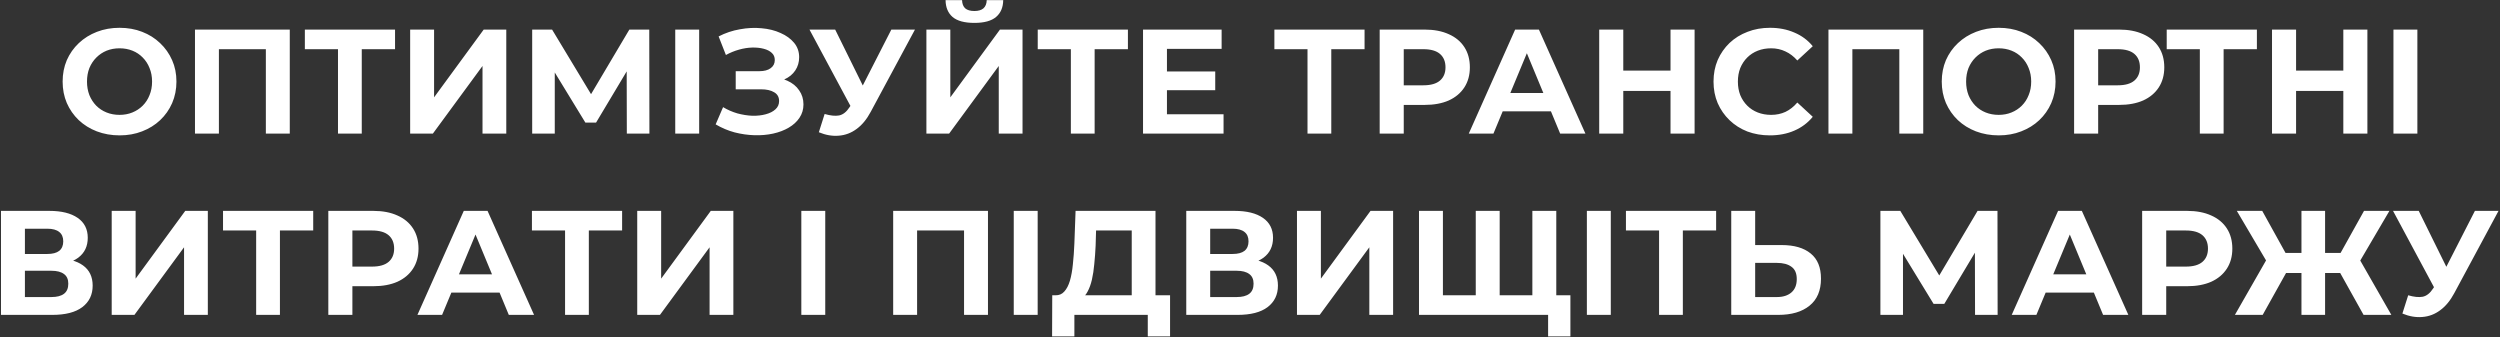 <?xml version="1.0" encoding="UTF-8"?> <svg xmlns="http://www.w3.org/2000/svg" width="786" height="106" viewBox="0 0 786 106" fill="none"><rect x="0" y="0" width="786" height="106" fill="#333333" stroke="none"/> <path d="M37.628 42.561C35.044 42.561 32.646 42.14 30.435 41.299C28.255 40.459 26.355 39.275 24.736 37.749C23.147 36.223 21.902 34.433 20.999 32.377C20.127 30.322 19.691 28.08 19.691 25.651C19.691 23.222 20.127 20.979 20.999 18.924C21.902 16.869 23.163 15.078 24.782 13.552C26.402 12.026 28.301 10.843 30.481 10.002C32.661 9.161 35.028 8.741 37.582 8.741C40.166 8.741 42.533 9.161 44.682 10.002C46.862 10.843 48.746 12.026 50.334 13.552C51.953 15.078 53.215 16.869 54.118 18.924C55.021 20.948 55.472 23.19 55.472 25.651C55.472 28.08 55.021 30.337 54.118 32.424C53.215 34.479 51.953 36.27 50.334 37.796C48.746 39.291 46.862 40.459 44.682 41.299C42.533 42.14 40.182 42.561 37.628 42.561ZM37.582 36.114C39.045 36.114 40.384 35.865 41.599 35.367C42.844 34.869 43.934 34.152 44.869 33.218C45.803 32.284 46.519 31.178 47.017 29.901C47.547 28.625 47.812 27.208 47.812 25.651C47.812 24.093 47.547 22.677 47.017 21.4C46.519 20.123 45.803 19.017 44.869 18.083C43.966 17.149 42.891 16.433 41.646 15.934C40.4 15.436 39.045 15.187 37.582 15.187C36.118 15.187 34.763 15.436 33.518 15.934C32.303 16.433 31.229 17.149 30.294 18.083C29.36 19.017 28.628 20.123 28.099 21.4C27.601 22.677 27.352 24.093 27.352 25.651C27.352 27.177 27.601 28.593 28.099 29.901C28.628 31.178 29.345 32.284 30.248 33.218C31.182 34.152 32.272 34.869 33.518 35.367C34.763 35.865 36.118 36.114 37.582 36.114ZM61.302 42V9.301H91.105V42H83.584V13.739L85.312 15.467H67.094L68.823 13.739V42H61.302ZM106.264 42V13.739L107.992 15.467H95.847V9.301H124.202V15.467H112.056L113.738 13.739V42H106.264ZM128.953 42V9.301H136.474V30.602L152.076 9.301H159.176V42H151.702V20.746L136.1 42H128.953ZM167.318 42V9.301H173.577L187.497 32.377H184.181L197.868 9.301H204.127L204.174 42H197.073L197.027 20.185H198.381L187.404 38.543H184.041L172.83 20.185H174.418V42H167.318ZM212.297 42V9.301H219.817V42H212.297ZM225.001 39.104L227.336 33.685C228.738 34.526 230.232 35.18 231.821 35.647C233.44 36.083 235.013 36.332 236.539 36.395C238.096 36.426 239.497 36.27 240.743 35.927C242.02 35.585 243.032 35.071 243.779 34.386C244.558 33.701 244.947 32.829 244.947 31.77C244.947 30.524 244.433 29.606 243.405 29.014C242.378 28.391 241.007 28.08 239.295 28.08H231.307V22.381H238.734C240.26 22.381 241.443 22.069 242.284 21.447C243.156 20.824 243.592 19.967 243.592 18.877C243.592 17.943 243.281 17.196 242.658 16.635C242.035 16.043 241.179 15.607 240.089 15.327C239.03 15.047 237.831 14.922 236.492 14.953C235.153 14.985 233.767 15.203 232.335 15.607C230.902 16.012 229.532 16.573 228.224 17.289L225.935 11.45C228.053 10.36 230.279 9.613 232.615 9.208C234.982 8.772 237.255 8.663 239.435 8.881C241.646 9.068 243.639 9.566 245.414 10.376C247.189 11.154 248.606 12.182 249.665 13.459C250.724 14.736 251.253 16.246 251.253 17.99C251.253 19.547 250.848 20.933 250.039 22.147C249.229 23.362 248.092 24.296 246.629 24.95C245.196 25.604 243.546 25.931 241.677 25.931L241.864 24.249C244.044 24.249 245.928 24.623 247.516 25.37C249.135 26.087 250.381 27.099 251.253 28.407C252.156 29.683 252.608 31.163 252.608 32.844C252.608 34.401 252.187 35.803 251.347 37.048C250.537 38.263 249.416 39.291 247.983 40.132C246.551 40.972 244.916 41.595 243.078 42C241.241 42.405 239.279 42.576 237.193 42.514C235.137 42.452 233.066 42.156 230.98 41.626C228.893 41.066 226.9 40.225 225.001 39.104ZM259.264 35.834C261.07 36.363 262.58 36.519 263.795 36.301C265.04 36.052 266.146 35.18 267.111 33.685L268.699 31.303L269.4 30.509L280.237 9.301H287.665L273.744 35.18C272.499 37.516 271.02 39.306 269.307 40.552C267.625 41.798 265.772 42.498 263.748 42.654C261.724 42.841 259.622 42.483 257.442 41.58L259.264 35.834ZM269.26 36.815L254.499 9.301H262.58L273.417 31.256L269.26 36.815ZM291.261 42V9.301H298.782V30.602L314.384 9.301H321.484V42H314.01V20.746L298.408 42H291.261ZM306.349 7.199C303.235 7.199 300.946 6.576 299.482 5.331C298.05 4.085 297.318 2.325 297.287 0.052H302.472C302.503 1.173 302.83 2.03 303.453 2.621C304.107 3.182 305.072 3.462 306.349 3.462C307.595 3.462 308.545 3.182 309.199 2.621C309.853 2.03 310.195 1.173 310.226 0.052H315.411C315.38 2.325 314.633 4.085 313.169 5.331C311.705 6.576 309.432 7.199 306.349 7.199ZM336.679 42V13.739L338.407 15.467H326.262V9.301H354.617V15.467H342.471L344.153 13.739V42H336.679ZM366.328 22.474H382.07V28.36H366.328V22.474ZM366.889 35.927H384.686V42H359.368V9.301H384.079V15.374H366.889V35.927ZM411.081 42V13.739L412.81 15.467H400.665V9.301H429.019V15.467H416.874L418.555 13.739V42H411.081ZM433.771 42V9.301H447.925C450.852 9.301 453.374 9.784 455.492 10.749C457.61 11.684 459.245 13.038 460.397 14.813C461.549 16.588 462.125 18.706 462.125 21.166C462.125 23.595 461.549 25.697 460.397 27.472C459.245 29.247 457.61 30.618 455.492 31.583C453.374 32.517 450.852 32.984 447.925 32.984H437.975L441.338 29.575V42H433.771ZM441.338 30.415L437.975 26.818H447.504C449.84 26.818 451.584 26.32 452.736 25.324C453.888 24.327 454.464 22.941 454.464 21.166C454.464 19.36 453.888 17.959 452.736 16.962C451.584 15.966 449.84 15.467 447.504 15.467H437.975L441.338 11.87V30.415ZM461.785 42L476.359 9.301H483.833L498.454 42H490.513L478.554 13.132H481.544L469.539 42H461.785ZM469.072 34.993L471.08 29.247H487.897L489.952 34.993H469.072ZM525.212 9.301H532.78V42H525.212V9.301ZM510.358 42H502.79V9.301H510.358V42ZM525.773 28.593H509.797V22.194H525.773V28.593ZM556.434 42.561C553.912 42.561 551.56 42.156 549.38 41.346C547.232 40.505 545.363 39.322 543.775 37.796C542.187 36.27 540.941 34.479 540.038 32.424C539.166 30.369 538.73 28.111 538.73 25.651C538.73 23.19 539.166 20.933 540.038 18.877C540.941 16.822 542.187 15.031 543.775 13.505C545.394 11.979 547.278 10.812 549.427 10.002C551.576 9.161 553.927 8.741 556.481 8.741C559.315 8.741 561.868 9.239 564.142 10.236C566.446 11.201 568.377 12.633 569.934 14.533L565.076 19.017C563.955 17.741 562.709 16.791 561.339 16.168C559.969 15.514 558.474 15.187 556.854 15.187C555.329 15.187 553.927 15.436 552.65 15.934C551.374 16.433 550.268 17.149 549.334 18.083C548.399 19.017 547.668 20.123 547.138 21.4C546.64 22.677 546.391 24.093 546.391 25.651C546.391 27.208 546.64 28.625 547.138 29.901C547.668 31.178 548.399 32.284 549.334 33.218C550.268 34.152 551.374 34.869 552.65 35.367C553.927 35.865 555.329 36.114 556.854 36.114C558.474 36.114 559.969 35.803 561.339 35.18C562.709 34.526 563.955 33.545 565.076 32.237L569.934 36.721C568.377 38.621 566.446 40.069 564.142 41.066C561.868 42.062 559.299 42.561 556.434 42.561ZM574.866 42V9.301H604.669V42H597.148V13.739L598.876 15.467H580.658L582.387 13.739V42H574.866ZM628.423 42.561C625.838 42.561 623.44 42.14 621.229 41.299C619.049 40.459 617.15 39.275 615.53 37.749C613.942 36.223 612.697 34.433 611.793 32.377C610.922 30.322 610.486 28.08 610.486 25.651C610.486 23.222 610.922 20.979 611.793 18.924C612.697 16.869 613.958 15.078 615.577 13.552C617.197 12.026 619.096 10.843 621.276 10.002C623.456 9.161 625.823 8.741 628.376 8.741C630.961 8.741 633.328 9.161 635.477 10.002C637.657 10.843 639.541 12.026 641.129 13.552C642.748 15.078 644.01 16.869 644.913 18.924C645.816 20.948 646.267 23.19 646.267 25.651C646.267 28.08 645.816 30.337 644.913 32.424C644.01 34.479 642.748 36.27 641.129 37.796C639.541 39.291 637.657 40.459 635.477 41.299C633.328 42.14 630.977 42.561 628.423 42.561ZM628.376 36.114C629.84 36.114 631.179 35.865 632.394 35.367C633.639 34.869 634.729 34.152 635.664 33.218C636.598 32.284 637.314 31.178 637.812 29.901C638.342 28.625 638.606 27.208 638.606 25.651C638.606 24.093 638.342 22.677 637.812 21.4C637.314 20.123 636.598 19.017 635.664 18.083C634.76 17.149 633.686 16.433 632.44 15.934C631.195 15.436 629.84 15.187 628.376 15.187C626.913 15.187 625.558 15.436 624.312 15.934C623.098 16.433 622.024 17.149 621.089 18.083C620.155 19.017 619.423 20.123 618.894 21.4C618.396 22.677 618.146 24.093 618.146 25.651C618.146 27.177 618.396 28.593 618.894 29.901C619.423 31.178 620.139 32.284 621.043 33.218C621.977 34.152 623.067 34.869 624.312 35.367C625.558 35.865 626.913 36.114 628.376 36.114ZM652.097 42V9.301H666.251C669.178 9.301 671.701 9.784 673.818 10.749C675.936 11.684 677.571 13.038 678.723 14.813C679.875 16.588 680.451 18.706 680.451 21.166C680.451 23.595 679.875 25.697 678.723 27.472C677.571 29.247 675.936 30.618 673.818 31.583C671.701 32.517 669.178 32.984 666.251 32.984H656.301L659.664 29.575V42H652.097ZM659.664 30.415L656.301 26.818H665.83C668.166 26.818 669.91 26.32 671.062 25.324C672.214 24.327 672.791 22.941 672.791 21.166C672.791 19.36 672.214 17.959 671.062 16.962C669.91 15.966 668.166 15.467 665.83 15.467H656.301L659.664 11.87V30.415ZM691.63 42V13.739L693.359 15.467H681.214V9.301H709.568V15.467H697.423L699.104 13.739V42H691.63ZM736.741 9.301H744.309V42H736.741V9.301ZM721.887 42H714.319V9.301H721.887V42ZM737.302 28.593H721.326V22.194H737.302V28.593ZM752.501 42V9.301H760.022V42H752.501ZM0.311 99V66.301H15.54C19.339 66.301 22.297 67.033 24.415 68.497C26.532 69.96 27.591 72.047 27.591 74.756C27.591 77.434 26.595 79.521 24.602 81.016C22.609 82.479 19.962 83.211 16.661 83.211L17.548 81.249C21.223 81.249 24.072 81.981 26.096 83.445C28.121 84.908 29.133 87.026 29.133 89.798C29.133 92.663 28.043 94.92 25.863 96.571C23.714 98.19 20.569 99 16.427 99H0.311ZM7.832 93.394H16.147C17.891 93.394 19.214 93.052 20.117 92.367C21.02 91.682 21.472 90.623 21.472 89.19C21.472 87.82 21.02 86.808 20.117 86.154C19.214 85.469 17.891 85.126 16.147 85.126H7.832V93.394ZM7.832 79.848H14.886C16.536 79.848 17.782 79.521 18.622 78.867C19.463 78.182 19.884 77.185 19.884 75.877C19.884 74.569 19.463 73.588 18.622 72.934C17.782 72.249 16.536 71.907 14.886 71.907H7.832V79.848ZM35.117 99V66.301H42.638V87.602L58.24 66.301H65.341V99H57.867V77.746L42.264 99H35.117ZM80.536 99V70.739L82.264 72.467H70.119V66.301H98.473V72.467H86.328L88.01 70.739V99H80.536ZM103.225 99V66.301H117.379C120.306 66.301 122.828 66.784 124.946 67.749C127.064 68.684 128.699 70.038 129.851 71.813C131.003 73.588 131.579 75.706 131.579 78.166C131.579 80.595 131.003 82.697 129.851 84.472C128.699 86.248 127.064 87.618 124.946 88.583C122.828 89.517 120.306 89.984 117.379 89.984H107.429L110.792 86.575V99H103.225ZM110.792 87.415L107.429 83.818H116.958C119.294 83.818 121.038 83.32 122.19 82.324C123.342 81.327 123.918 79.941 123.918 78.166C123.918 76.36 123.342 74.959 122.19 73.962C121.038 72.966 119.294 72.467 116.958 72.467H107.429L110.792 68.87V87.415ZM131.239 99L145.813 66.301H153.287L167.908 99H159.967L148.009 70.132H150.998L138.993 99H131.239ZM138.526 91.993L140.535 86.248H157.351L159.406 91.993H138.526ZM177.656 99V70.739L179.384 72.467H167.239V66.301H195.593V72.467H183.448L185.13 70.739V99H177.656ZM200.345 99V66.301H207.866V87.602L223.468 66.301H230.568V99H223.094V77.746L207.492 99H200.345ZM251.938 99V66.301H259.459V99H251.938ZM280.814 99V66.301H310.617V99H303.096V70.739L304.825 72.467H286.607L288.335 70.739V99H280.814ZM318.723 99V66.301H326.243V99H318.723ZM355.816 95.637V72.467H344.605L344.465 77.232C344.372 79.256 344.231 81.171 344.045 82.978C343.889 84.784 343.64 86.434 343.297 87.929C342.955 89.393 342.503 90.638 341.943 91.666C341.413 92.694 340.744 93.426 339.934 93.862L331.853 92.834C332.974 92.865 333.892 92.476 334.609 91.666C335.356 90.856 335.948 89.72 336.384 88.256C336.82 86.761 337.131 85.017 337.318 83.024C337.536 81.031 337.692 78.867 337.785 76.531L338.159 66.301H363.29V95.637H355.816ZM330.778 105.773L330.825 92.834H367.868V105.773H360.861V99H337.785V105.773H330.778ZM372.962 99V66.301H388.19C391.99 66.301 394.948 67.033 397.066 68.497C399.183 69.96 400.242 72.047 400.242 74.756C400.242 77.434 399.246 79.521 397.253 81.016C395.26 82.479 392.613 83.211 389.312 83.211L390.199 81.249C393.874 81.249 396.723 81.981 398.748 83.445C400.772 84.908 401.784 87.026 401.784 89.798C401.784 92.663 400.694 94.92 398.514 96.571C396.365 98.19 393.22 99 389.078 99H372.962ZM380.483 93.394H388.798C390.542 93.394 391.865 93.052 392.768 92.367C393.671 91.682 394.123 90.623 394.123 89.19C394.123 87.82 393.671 86.808 392.768 86.154C391.865 85.469 390.542 85.126 388.798 85.126H380.483V93.394ZM380.483 79.848H387.536C389.187 79.848 390.433 79.521 391.273 78.867C392.114 78.182 392.535 77.185 392.535 75.877C392.535 74.569 392.114 73.588 391.273 72.934C390.433 72.249 389.187 71.907 387.536 71.907H380.483V79.848ZM407.769 99V66.301H415.289V87.602L430.891 66.301H437.992V99H430.518V77.746L414.916 99H407.769ZM465.659 92.834L463.977 94.562V66.301H471.498V94.562L469.723 92.834H483.55L481.775 94.562V66.301H489.295V99H446.133V66.301H453.654V94.562L451.925 92.834H465.659ZM486.726 105.773V97.225L488.501 99H481.635V92.834H493.733V105.773H486.726ZM498.913 99V66.301H506.433V99H498.913ZM521.613 99V70.739L523.341 72.467H511.196V66.301H539.551V72.467H527.405L529.087 70.739V99H521.613ZM560.138 77.045C564.093 77.045 567.145 77.933 569.293 79.708C571.442 81.452 572.517 84.083 572.517 87.602C572.517 91.339 571.318 94.173 568.92 96.104C566.553 98.035 563.268 99 559.063 99H544.302V66.301H551.823V77.045H560.138ZM558.643 93.394C560.574 93.394 562.1 92.912 563.221 91.946C564.342 90.981 564.902 89.58 564.902 87.742C564.902 85.936 564.342 84.644 563.221 83.865C562.131 83.055 560.605 82.651 558.643 82.651H551.823V93.394H558.643ZM591.197 99V66.301H597.457L611.377 89.377H608.061L621.747 66.301H628.007L628.053 99H620.953L620.906 77.185H622.261L611.284 95.543H607.92L596.709 77.185H598.298V99H591.197ZM632.486 99L647.06 66.301H654.534L669.155 99H661.214L649.256 70.132H652.245L640.24 99H632.486ZM639.773 91.993L641.782 86.248H658.598L660.654 91.993H639.773ZM673.492 99V66.301H687.645C690.573 66.301 693.095 66.784 695.213 67.749C697.331 68.684 698.966 70.038 700.118 71.813C701.27 73.588 701.846 75.706 701.846 78.166C701.846 80.595 701.27 82.697 700.118 84.472C698.966 86.248 697.331 87.618 695.213 88.583C693.095 89.517 690.573 89.984 687.645 89.984H677.696L681.059 86.575V99H673.492ZM681.059 87.415L677.696 83.818H687.225C689.561 83.818 691.305 83.32 692.457 82.324C693.609 81.327 694.185 79.941 694.185 78.166C694.185 76.36 693.609 74.959 692.457 73.962C691.305 72.966 689.561 72.467 687.225 72.467H677.696L681.059 68.87V87.415ZM743.105 99L734.323 83.258L740.722 79.568L751.84 99H743.105ZM728.764 85.827V79.521H738.947V85.827H728.764ZM741.143 83.491L734.136 82.651L743.245 66.301H751.233L741.143 83.491ZM711.387 99H702.652L713.769 79.568L720.169 83.258L711.387 99ZM731.006 99H723.579V66.301H731.006V99ZM725.774 85.827H715.544V79.521H725.774V85.827ZM713.395 83.491L703.259 66.301H711.247L720.309 82.651L713.395 83.491ZM757.135 92.834C758.941 93.363 760.452 93.519 761.666 93.301C762.912 93.052 764.017 92.18 764.983 90.685L766.571 88.303L767.272 87.509L778.109 66.301H785.536L771.616 92.18C770.37 94.516 768.891 96.306 767.178 97.552C765.497 98.798 763.644 99.498 761.62 99.654C759.595 99.841 757.493 99.483 755.313 98.58L757.135 92.834ZM767.132 93.815L752.37 66.301H760.452L771.289 88.256L767.132 93.815Z" fill="white"></path> </svg> 